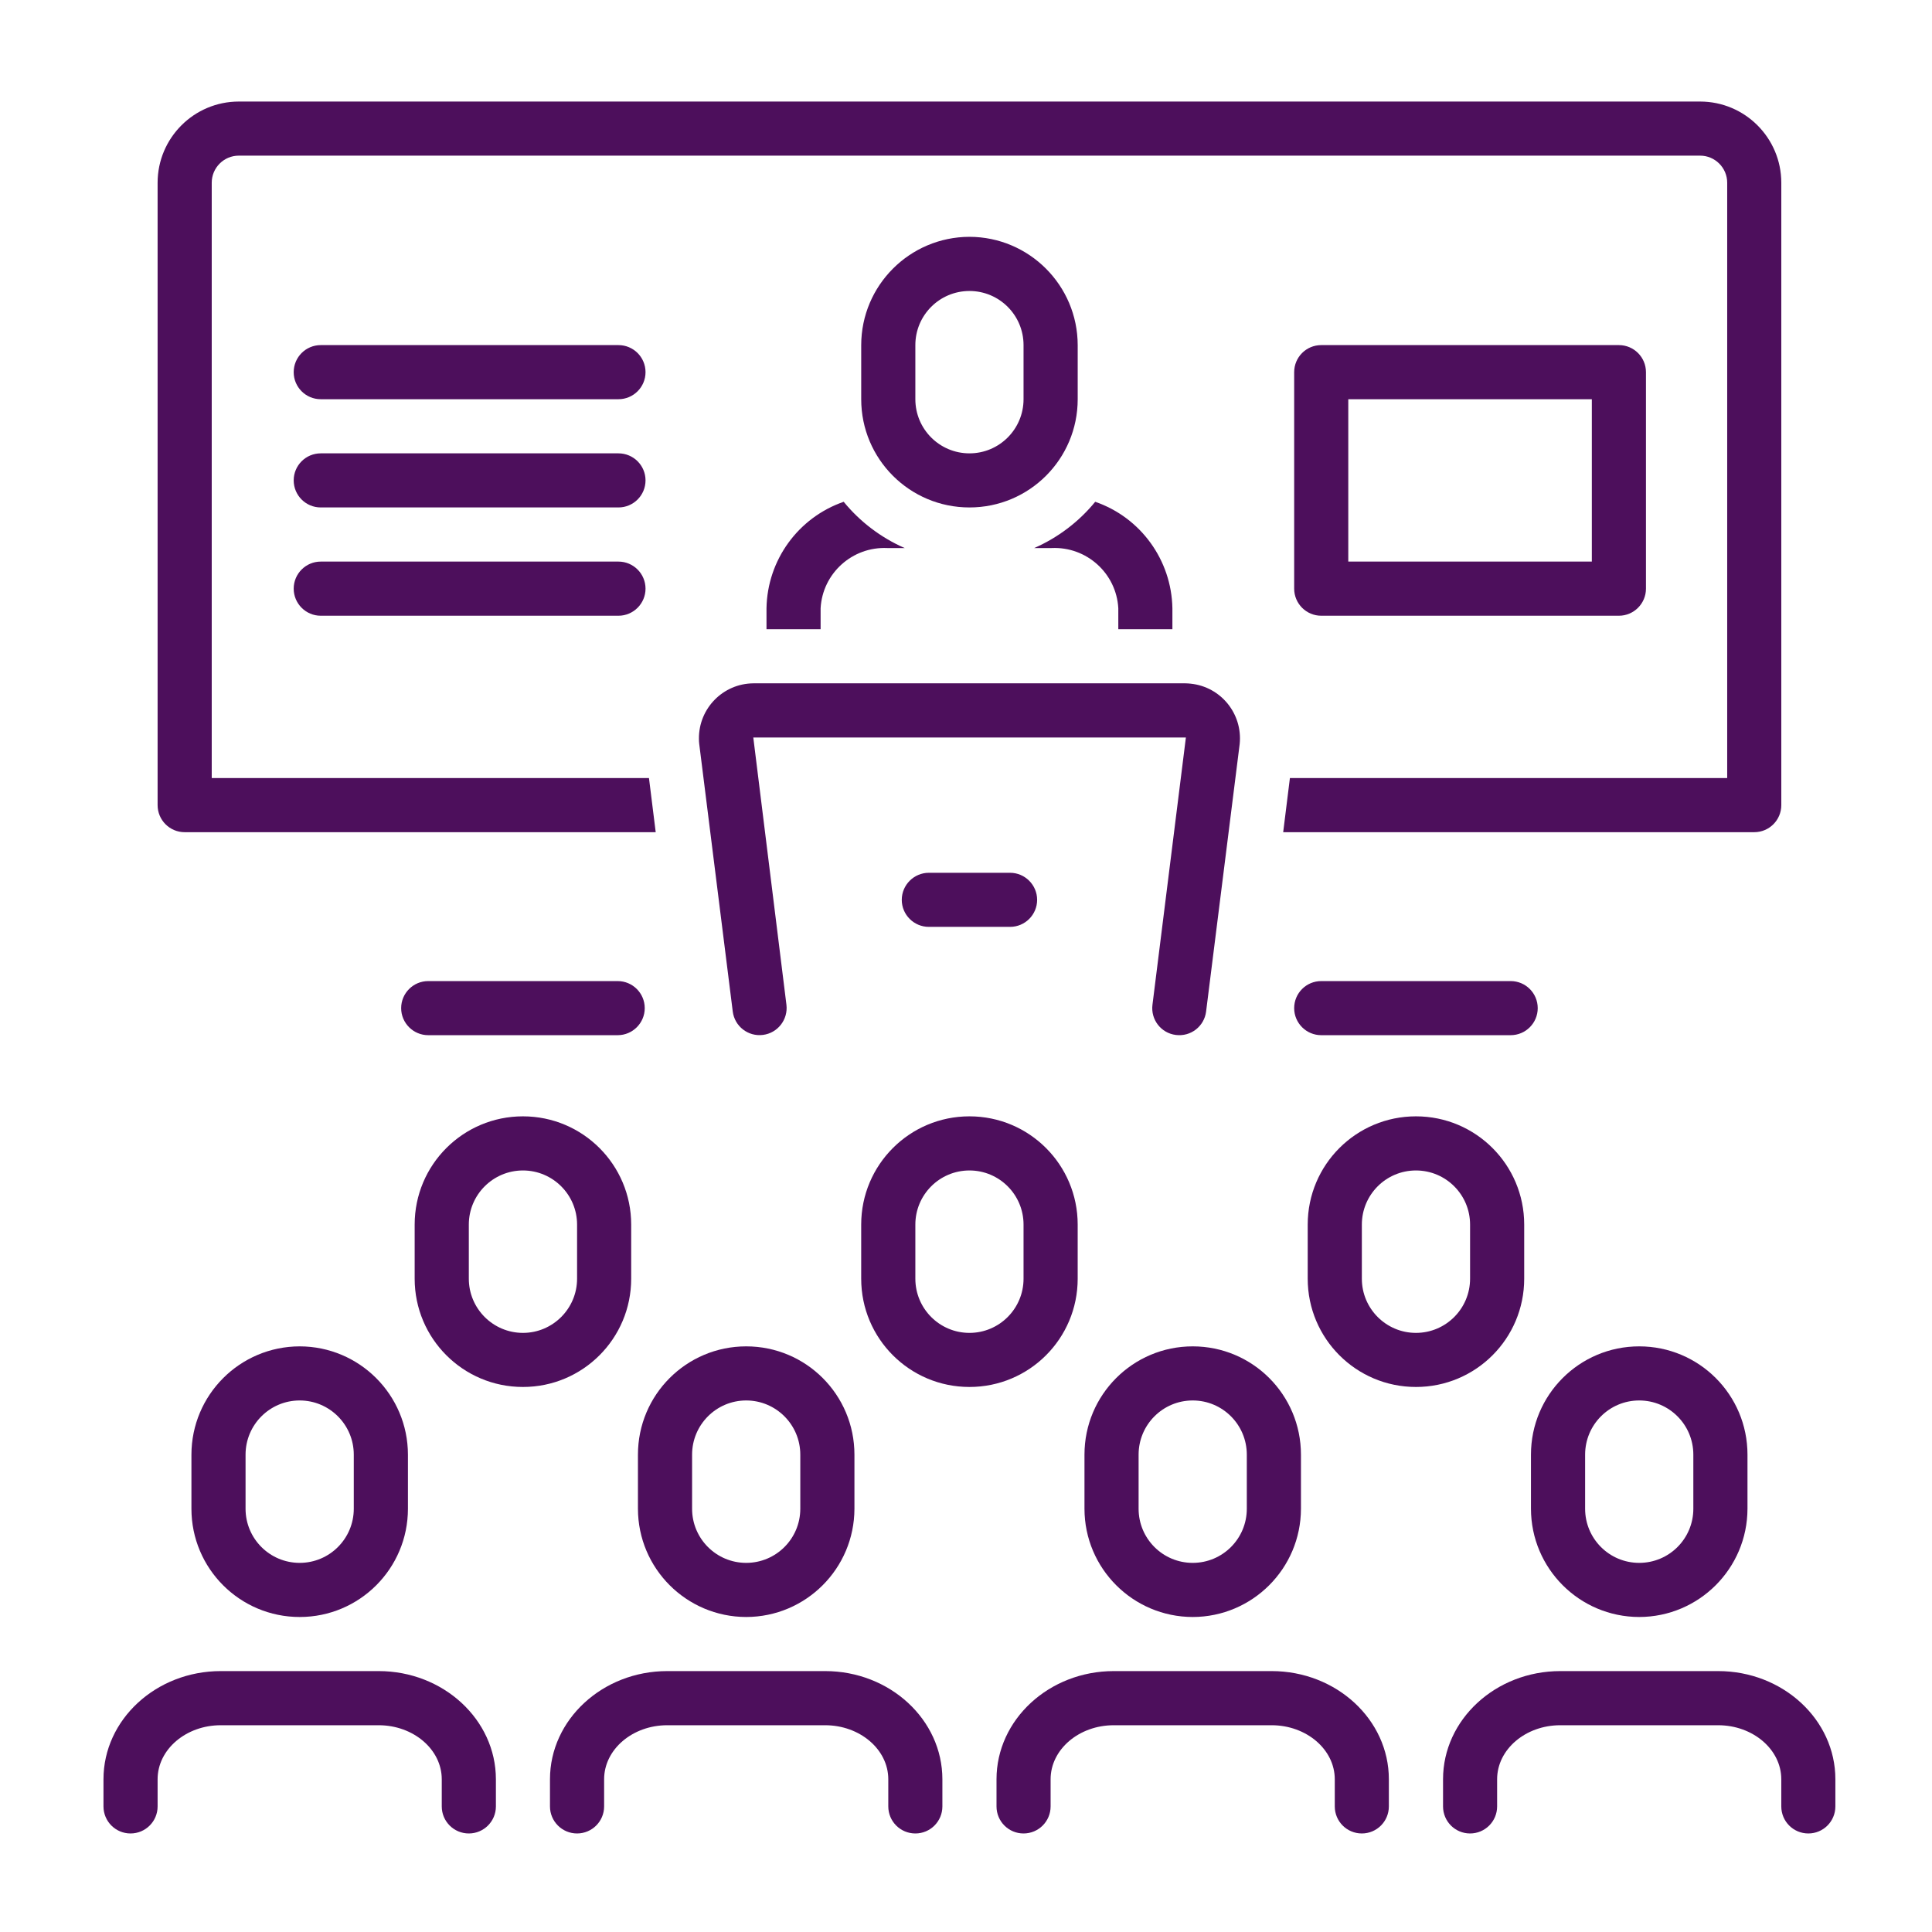 <?xml version="1.0" encoding="utf-8"?>
<!-- Generator: Adobe Illustrator 15.0.0, SVG Export Plug-In  -->
<!DOCTYPE svg PUBLIC "-//W3C//DTD SVG 1.1//EN" "http://www.w3.org/Graphics/SVG/1.1/DTD/svg11.dtd">
<svg version="1.1"
	 xmlns="http://www.w3.org/2000/svg" xmlns:xlink="http://www.w3.org/1999/xlink" xmlns:a="http://ns.adobe.com/AdobeSVGViewerExtensions/3.0/"
	 x="0px" y="0px" width="130px" height="130px" viewBox="-6.963 -6.833 130 130" enable-background="new -6.963 -6.833 130 130"
	 xml:space="preserve">
<defs>
</defs>
<path fill="#4D0F5C" d="M18.515,105.611H7.89c-4.351,0-7.89,3.268-7.89,7.278v1.827c0,1.008,0.816,1.821,1.82,1.821
	c1.007,0,1.822-0.813,1.822-1.821v-1.827c0-2.004,1.907-3.635,4.248-3.635h10.625c2.341,0,4.247,1.631,4.247,3.635v1.827
	c0,1.008,0.816,1.821,1.822,1.821c1.004,0,1.821-0.813,1.821-1.821v-1.827C26.404,108.878,22.865,105.611,18.515,105.611z"/>
<path fill="#4D0F5C" d="M48.558,105.611H37.933c-4.349,0-7.889,3.268-7.889,7.278v1.827c0,1.008,0.817,1.821,1.822,1.821
	c1.004,0,1.821-0.813,1.821-1.821v-1.827c0-2.004,1.906-3.635,4.246-3.635h10.625c2.343,0,4.25,1.631,4.25,3.635v1.827
	c0,1.008,0.814,1.821,1.822,1.821c1.004,0,1.818-0.813,1.818-1.821v-1.827C56.447,108.878,52.912,105.611,48.558,105.611z"/>
<path fill="#4D0F5C" d="M13.203,83.761c-4.022,0.006-7.28,3.262-7.285,7.286v3.64c0,4.022,3.26,7.284,7.285,7.284
	c4.024,0,7.283-3.262,7.283-7.284v-3.64C20.481,87.023,17.221,83.767,13.203,83.761z M16.842,94.687c0,2.013-1.631,3.642-3.64,3.642
	c-2.01,0-3.642-1.629-3.642-3.642v-3.64c0-2.013,1.632-3.646,3.642-3.646c2.009,0,3.64,1.634,3.64,3.646V94.687z"/>
<path fill="#4D0F5C" d="M43.247,101.971c4.018-0.006,7.277-3.264,7.283-7.284v-3.64c0-4.027-3.256-7.286-7.283-7.286
	c-4.025,0-7.284,3.259-7.284,7.286v3.64C35.967,98.708,39.228,101.965,43.247,101.971z M39.606,91.047
	c0-2.013,1.631-3.646,3.641-3.646c2.009,0,3.64,1.634,3.64,3.646v3.64c0,2.013-1.63,3.642-3.64,3.642
	c-2.01,0-3.641-1.629-3.641-3.642V91.047z"/>
<path fill="#4D0F5C" d="M78.602,105.611H67.98c-4.352,0-7.89,3.268-7.89,7.278v1.827c0,1.008,0.814,1.821,1.818,1.821
	c1.008,0,1.822-0.813,1.822-1.821v-1.827c0-2.004,1.907-3.635,4.249-3.635h10.622c2.343,0,4.25,1.631,4.25,3.635v1.827
	c0,1.008,0.814,1.821,1.821,1.821c1.005,0,1.818-0.813,1.818-1.821v-1.827C86.492,108.878,82.957,105.611,78.602,105.611z"/>
<path fill="#4D0F5C" d="M73.292,101.971c4.019-0.006,7.277-3.264,7.283-7.284v-3.64c0-4.027-3.256-7.286-7.283-7.286
	c-4.024,0-7.283,3.259-7.283,7.286v3.64C66.013,98.708,69.273,101.965,73.292,101.971z M69.651,91.047
	c0-2.013,1.628-3.646,3.641-3.646c2.012,0,3.64,1.634,3.64,3.646v3.64c0,2.013-1.628,3.642-3.64,3.642
	c-2.013,0-3.641-1.629-3.641-3.642V91.047z"/>
<path fill="#4D0F5C" d="M108.647,105.611H98.026c-4.353,0-7.89,3.268-7.89,7.278v1.827c0,1.008,0.813,1.821,1.818,1.821
	c1.007,0,1.821-0.813,1.821-1.821v-1.827c0-2.004,1.907-3.635,4.25-3.635h10.621c2.343,0,4.25,1.631,4.25,3.635v1.827
	c0,1.008,0.813,1.821,1.821,1.821c1.004,0,1.818-0.813,1.818-1.821v-1.827C116.537,108.878,113.001,105.611,108.647,105.611z"/>
<path fill="#4D0F5C" d="M103.335,101.971c4.02-0.006,7.278-3.264,7.286-7.284v-3.64c0-4.027-3.259-7.286-7.286-7.286
	c-4.023,0-7.283,3.259-7.283,7.286v3.64C96.059,98.708,99.317,101.965,103.335,101.971z M99.696,91.047
	c0-2.013,1.628-3.646,3.64-3.646c2.014,0,3.642,1.634,3.642,3.646v3.64c0,2.013-1.628,3.642-3.642,3.642
	c-2.012,0-3.64-1.629-3.64-3.642V91.047z"/>
<path fill="#4D0F5C" d="M35.508,79.209v-3.643c0-4.024-3.259-7.283-7.284-7.283c-4.025,0-7.285,3.259-7.285,7.283v3.643
	c0,4.025,3.26,7.284,7.285,7.284C32.249,86.494,35.508,83.235,35.508,79.209z M31.867,79.209c0,2.01-1.633,3.645-3.642,3.645
	c-2.01,0-3.642-1.635-3.642-3.645v-3.643c0-2.009,1.632-3.641,3.642-3.641c2.009,0,3.642,1.632,3.642,3.641V79.209z"/>
<path fill="#4D0F5C" d="M65.552,79.209v-3.643c0-4.024-3.256-7.283-7.283-7.283c-4.025,0-7.284,3.259-7.284,7.283v3.643
	c0,4.025,3.259,7.284,7.284,7.284C62.296,86.494,65.552,83.235,65.552,79.209z M61.909,79.209c0,2.01-1.628,3.645-3.639,3.645
	c-2.013,0-3.641-1.635-3.641-3.645v-3.643c0-2.009,1.628-3.641,3.641-3.641c2.011,0,3.639,1.632,3.639,3.641V79.209z"/>
<path fill="#4D0F5C" d="M95.597,79.209v-3.643c0-4.024-3.257-7.283-7.284-7.283c-4.023,0-7.283,3.259-7.283,7.283v3.643
	c0,4.025,3.26,7.284,7.283,7.284C92.34,86.494,95.597,83.235,95.597,79.209z M91.955,79.209c0,2.01-1.628,3.645-3.642,3.645
	c-2.012,0-3.64-1.635-3.64-3.645v-3.643c0-2.009,1.628-3.641,3.64-3.641c2.014,0,3.642,1.632,3.642,3.641V79.209z"/>
<path fill="#4D0F5C" d="M58.27,9.102c-4.019,0.009-7.278,3.267-7.284,7.286v3.641c0,4.025,3.259,7.283,7.284,7.283
	c4.027,0,7.283-3.258,7.283-7.283v-3.641C65.546,12.369,62.288,9.111,58.27,9.102z M61.909,20.029c0,2.012-1.628,3.643-3.639,3.643
	c-2.013,0-3.641-1.631-3.641-3.643v-3.641c0-2.012,1.628-3.641,3.641-3.641c2.011,0,3.639,1.629,3.639,3.641V20.029z"/>
<path fill="#4D0F5C" d="M49.807,26.931c-3.065,1.061-5.14,3.925-5.194,7.166v1.409h3.641v-1.409
	c0.127-2.354,2.138-4.164,4.491-4.053h1.167C52.321,29.347,50.909,28.28,49.807,26.931z"/>
<path fill="#4D0F5C" d="M71.925,35.506v-1.409c-0.058-3.241-2.129-6.105-5.194-7.166c-1.102,1.349-2.514,2.416-4.104,3.113h1.167
	c2.356-0.111,4.363,1.699,4.491,4.053v1.409H71.925z"/>
<path fill="#4D0F5C" d="M5.463,49.163h31.695l-0.453-3.641H7.284V5.461c0-1.002,0.815-1.821,1.821-1.821h98.331
	c1.001,0,1.82,0.819,1.82,1.821v40.061H79.832l-0.452,3.641h31.695c1.008,0,1.822-0.814,1.822-1.822V5.461
	c-0.004-3.014-2.448-5.459-5.462-5.461H9.104C6.09,0.002,3.646,2.448,3.642,5.461v41.879C3.642,48.349,4.457,49.163,5.463,49.163z"
	/>
<path fill="#4D0F5C" d="M70.584,60.772c-0.128,1.002,0.578,1.913,1.574,2.035c1.002,0.128,1.91-0.578,2.035-1.577
	c0-0.003,0-0.003,0-0.003l2.26-18.004c0.204-2.03-1.267-3.846-3.302-4.054c-0.113-0.011-0.228-0.022-0.345-0.022h-29.08
	c-2.038,0.018-3.671,1.683-3.66,3.717c0,0.12,0.005,0.242,0.02,0.359l2.256,18.004c0.125,1,1.037,1.705,2.032,1.577
	c0.996-0.125,1.702-1.036,1.58-2.032l-2.229-17.979h29.108L70.584,60.772z"/>
<path fill="#4D0F5C" d="M55.537,51.895c-1.002,0-1.822,0.819-1.822,1.821c0,1.004,0.82,1.818,1.822,1.818h5.465
	c1.002,0,1.821-0.814,1.821-1.818c0-1.002-0.819-1.821-1.821-1.821H55.537z"/>
<path fill="#4D0F5C" d="M21.851,62.822h12.748c1.003,0,1.821-0.817,1.821-1.819c0-1.007-0.817-1.821-1.821-1.821H21.851
	c-1.003,0-1.821,0.814-1.821,1.821C20.03,62.004,20.847,62.822,21.851,62.822z"/>
<path fill="#4D0F5C" d="M81.94,62.822h12.746c1.007,0,1.821-0.817,1.821-1.819c0-1.007-0.814-1.821-1.821-1.821H81.94
	c-1.007,0-1.821,0.814-1.821,1.821C80.119,62.004,80.933,62.822,81.94,62.822z"/>
<path fill="#4D0F5C" d="M34.651,16.388H14.619c-1.004,0-1.82,0.814-1.82,1.822c0,1.005,0.815,1.819,1.82,1.819h20.032
	c1.004,0,1.822-0.814,1.822-1.819C36.473,17.202,35.656,16.388,34.651,16.388z"/>
<path fill="#4D0F5C" d="M34.651,23.672H14.619c-1.004,0-1.82,0.814-1.82,1.818c0,1.008,0.815,1.822,1.82,1.822h20.032
	c1.004,0,1.822-0.814,1.822-1.822C36.473,24.486,35.656,23.672,34.651,23.672z"/>
<path fill="#4D0F5C" d="M34.651,30.955H14.619c-1.004,0-1.82,0.817-1.82,1.822c0,1.002,0.815,1.821,1.82,1.821h20.032
	c1.004,0,1.822-0.819,1.822-1.821C36.473,31.772,35.656,30.955,34.651,30.955z"/>
<path fill="#4D0F5C" d="M101.969,34.598c1.005,0,1.821-0.819,1.821-1.821V18.21c0-1.008-0.816-1.822-1.821-1.822H81.94
	c-1.007,0-1.821,0.814-1.821,1.822v14.567c0,1.002,0.814,1.821,1.821,1.821H101.969z M83.76,20.029h16.388v10.926H83.76V20.029z"/>
</svg>
